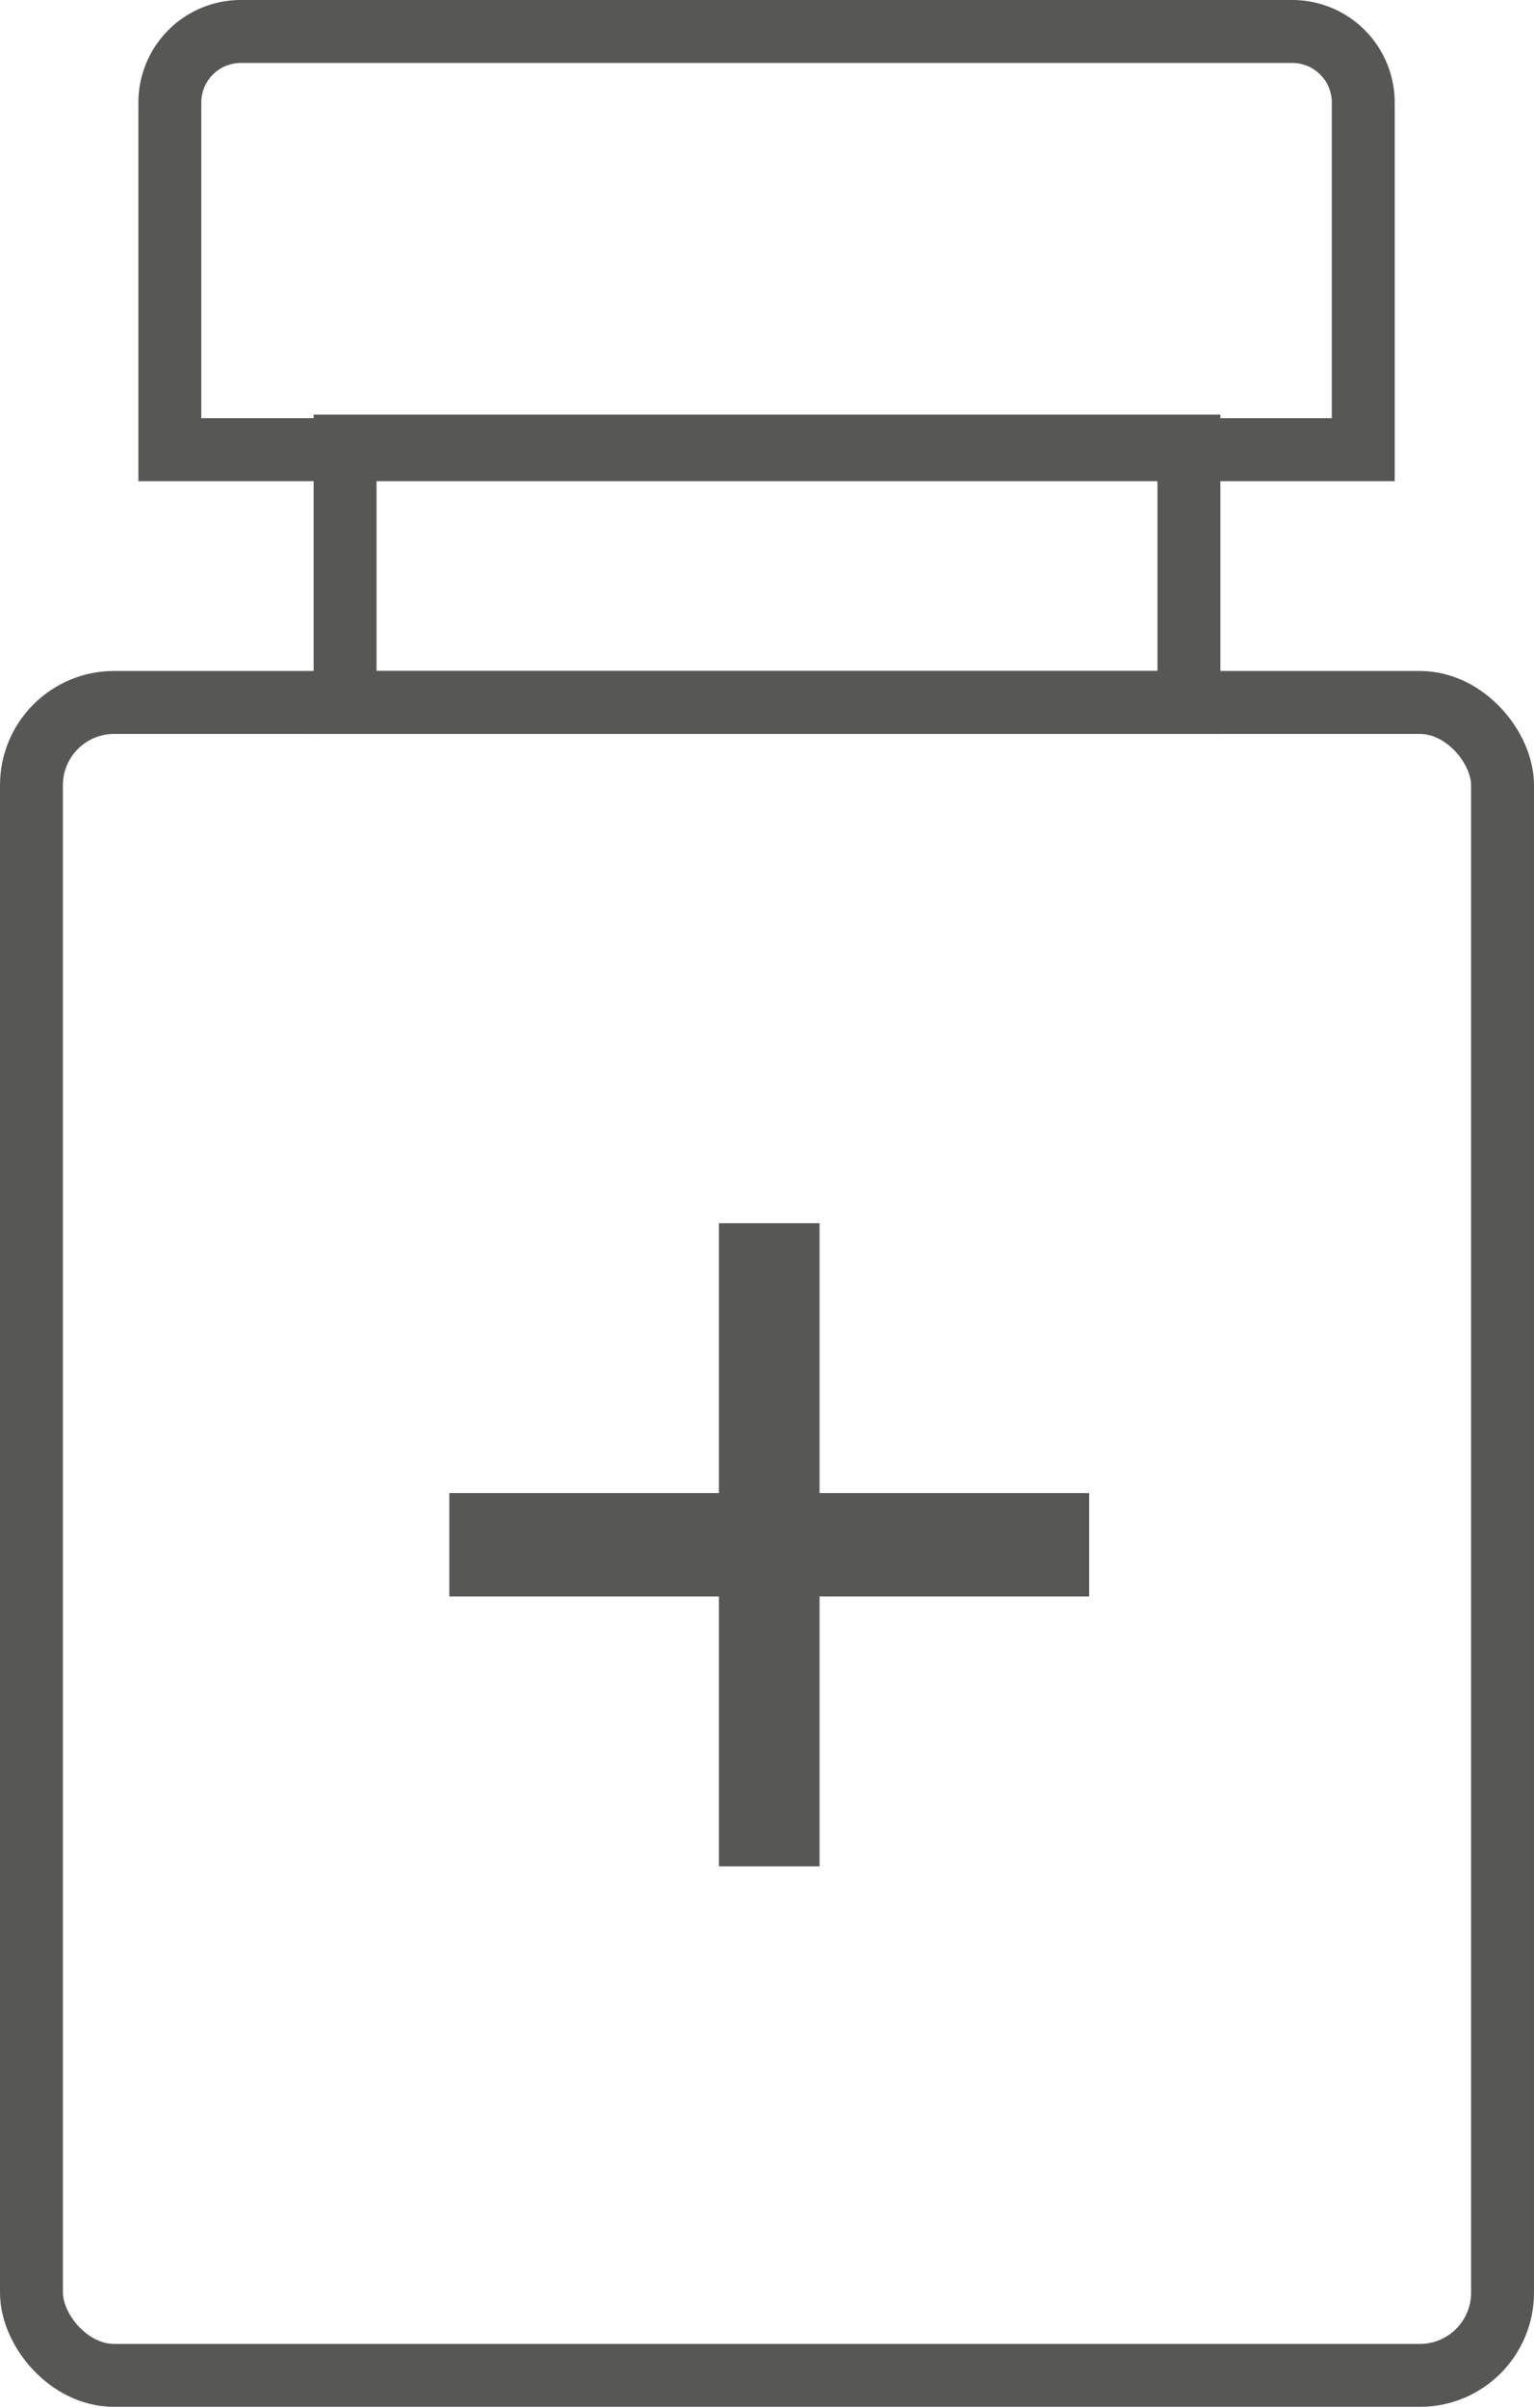 <svg xmlns="http://www.w3.org/2000/svg" viewBox="0 0 17.07 26.77"><g id="Layer_2" data-name="Layer 2"><g id="Layer_1-2" data-name="Layer 1"><rect x="0.35" y="7.81" width="16.37" height="18.6" rx="0.92" style="fill:none;stroke:#575756;stroke-miterlimit:10;stroke-width:0.7px"/><path d="M2.68.35h11.7a.79.79,0,0,1,.79.79V5a0,0,0,0,1,0,0H1.89a0,0,0,0,1,0,0V1.14A.79.79,0,0,1,2.68.35Z" style="fill:none;stroke:#575756;stroke-miterlimit:10;stroke-width:0.7px"/><rect x="3.84" y="4.96" width="9.39" height="2.85" style="fill:none;stroke:#575756;stroke-miterlimit:10;stroke-width:0.7px"/><path d="M5,17.75V16.6H8v-3H9.12v3h3v1.15h-3v3H8v-3Z" style="fill:#575756"/></g></g></svg>